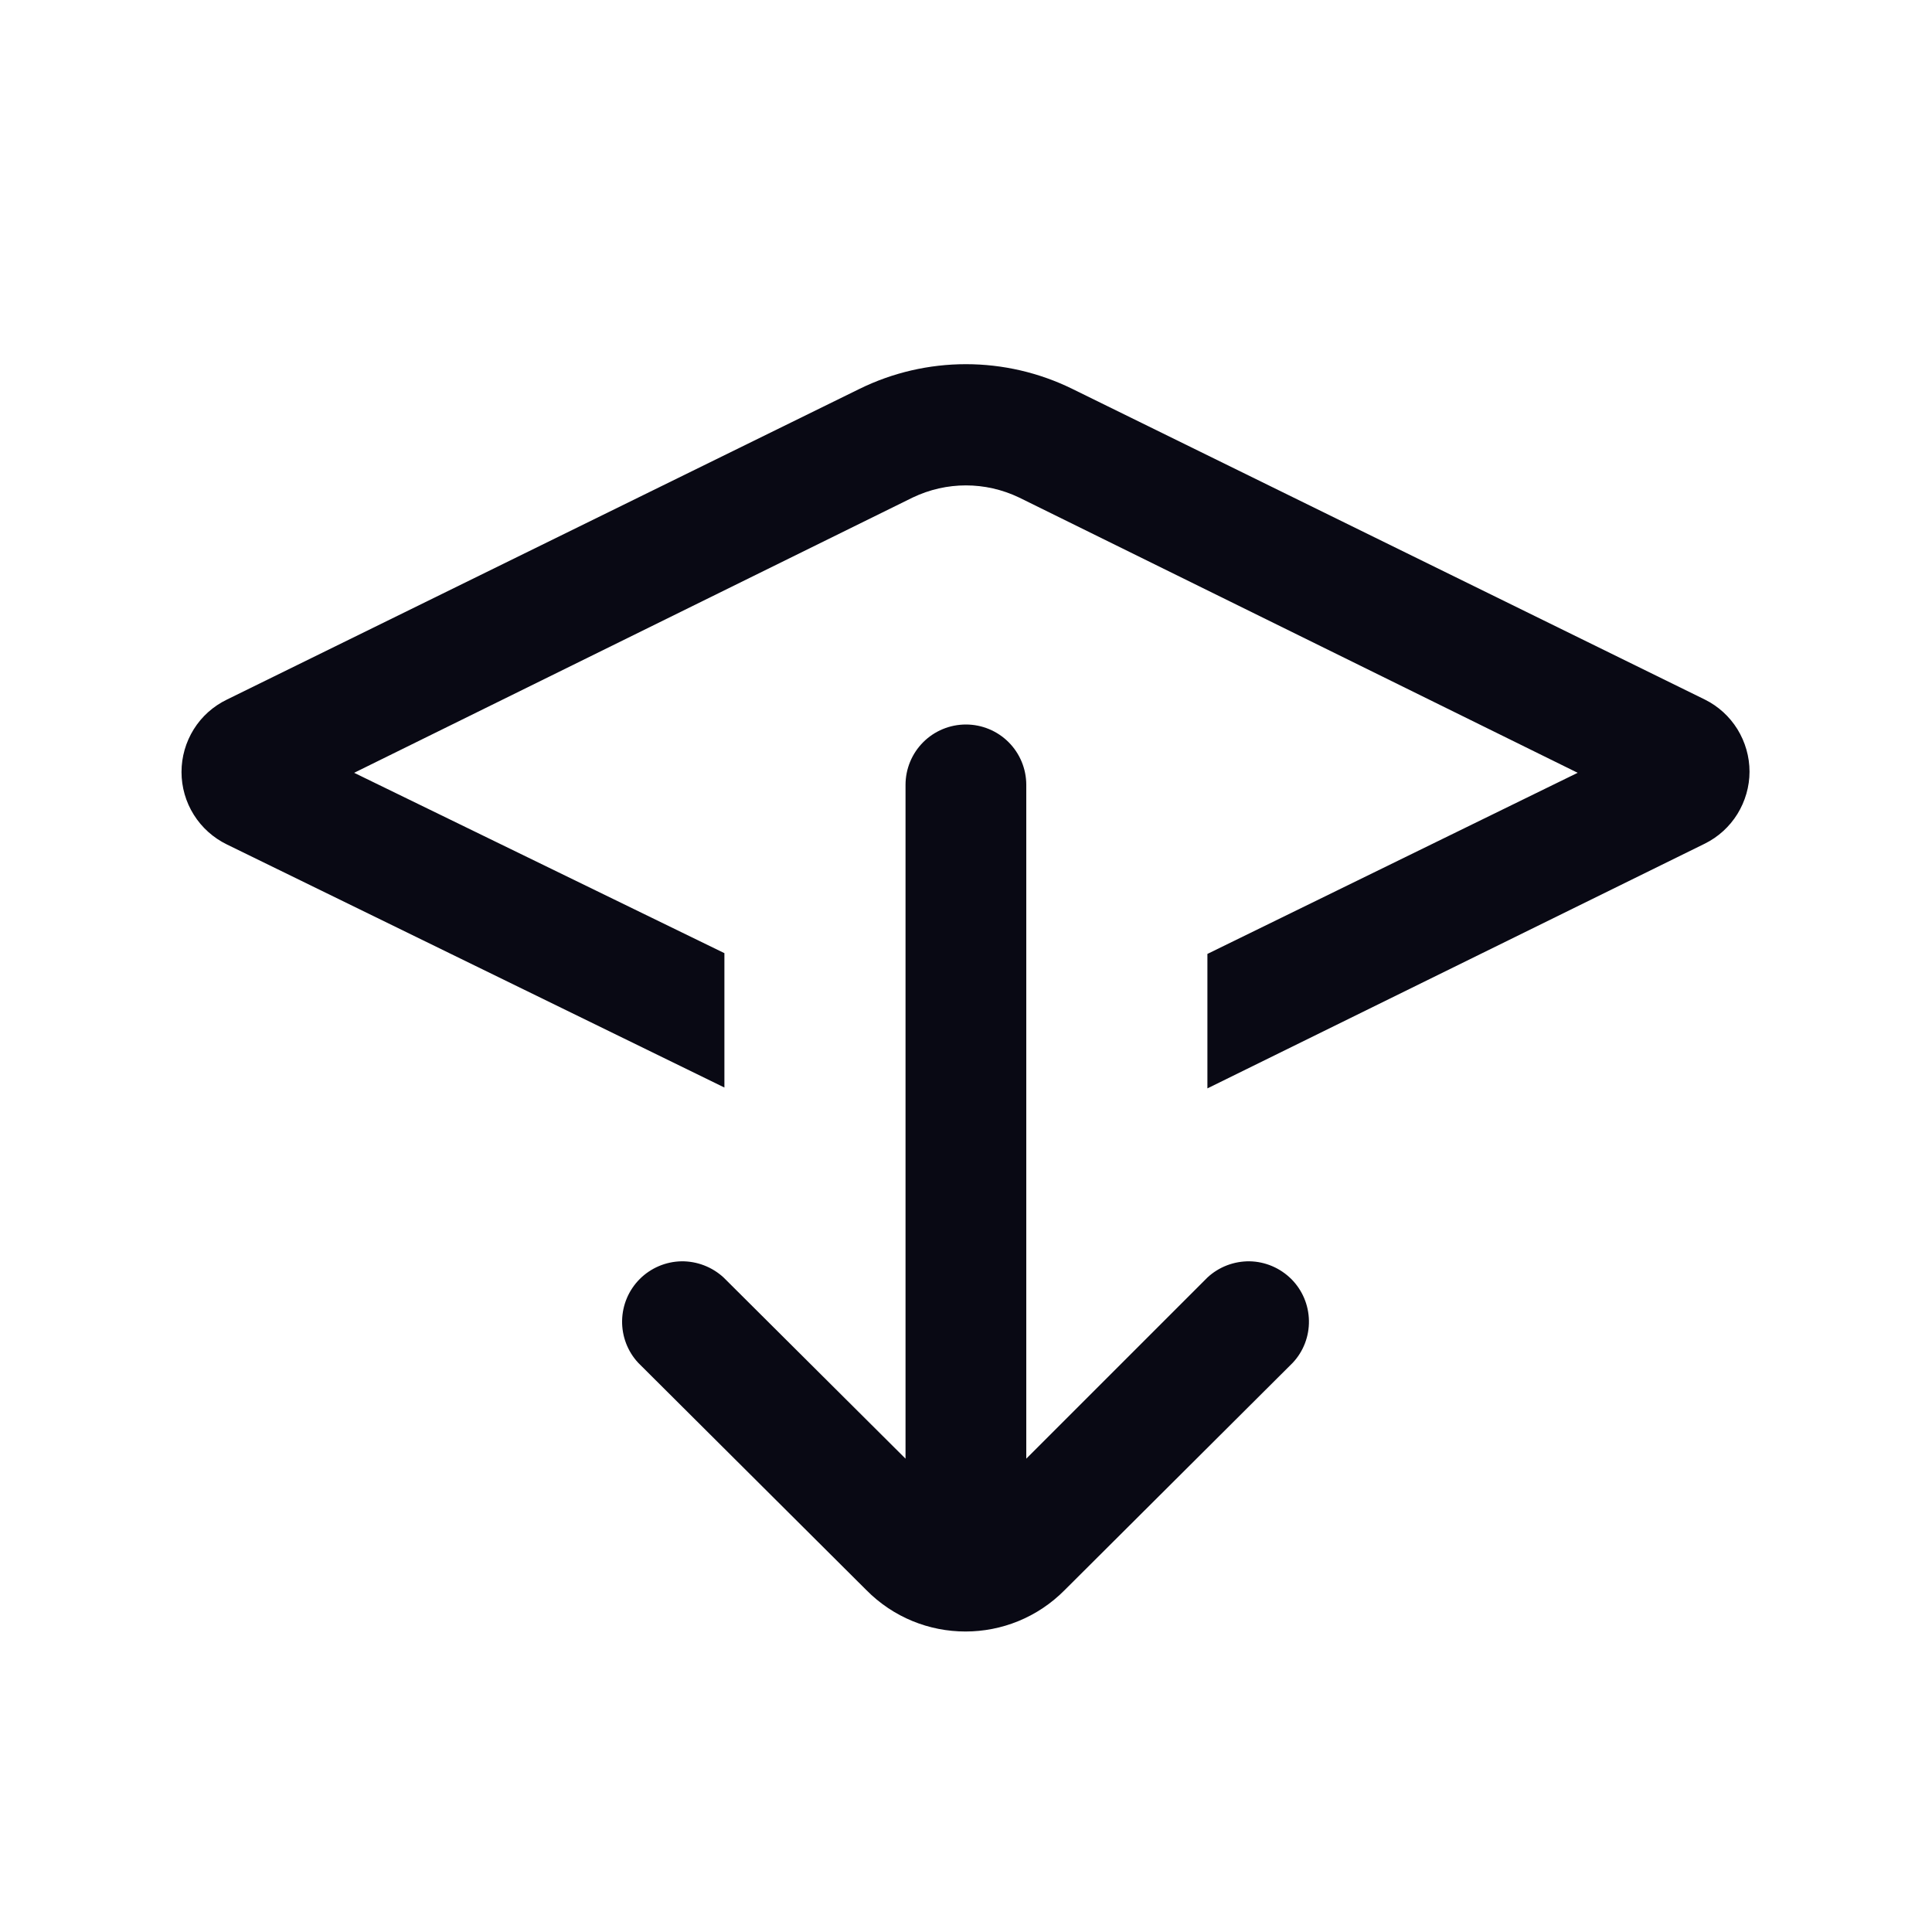 <svg width="20" height="20" viewBox="0 0 20 20" fill="none" xmlns="http://www.w3.org/2000/svg">
<path d="M10.624 15.1V8.125C10.624 7.959 10.558 7.8 10.441 7.683C10.324 7.566 10.165 7.5 9.999 7.5C9.833 7.5 9.674 7.566 9.557 7.683C9.44 7.8 9.374 7.959 9.374 8.125V15.1L7.491 13.225C7.372 13.115 7.215 13.055 7.054 13.057C6.892 13.06 6.737 13.126 6.623 13.24C6.508 13.355 6.443 13.509 6.44 13.671C6.437 13.833 6.497 13.99 6.607 14.108L8.966 16.458C9.532 17.033 10.457 17.033 11.024 16.458L13.382 14.108C13.493 13.99 13.553 13.833 13.55 13.671C13.547 13.509 13.482 13.355 13.367 13.24C13.252 13.126 13.098 13.06 12.936 13.057C12.774 13.055 12.617 13.115 12.499 13.225L10.624 15.1ZM12.499 9.875V11.267L17.649 8.733C17.788 8.664 17.904 8.558 17.986 8.426C18.067 8.294 18.111 8.142 18.111 7.988C18.111 7.833 18.067 7.681 17.986 7.549C17.904 7.417 17.788 7.311 17.649 7.242L11.099 4.025C10.757 3.857 10.38 3.77 9.999 3.77C9.618 3.77 9.241 3.857 8.899 4.025L2.349 7.242C2.208 7.31 2.089 7.416 2.006 7.549C1.923 7.682 1.879 7.835 1.879 7.992C1.879 8.148 1.923 8.302 2.006 8.434C2.089 8.567 2.208 8.673 2.349 8.742L7.499 11.258V9.867L3.666 8L9.449 5.15C9.799 4.983 10.199 4.983 10.549 5.15L16.332 8L12.499 9.875Z" fill="#090914"/>
</svg>
